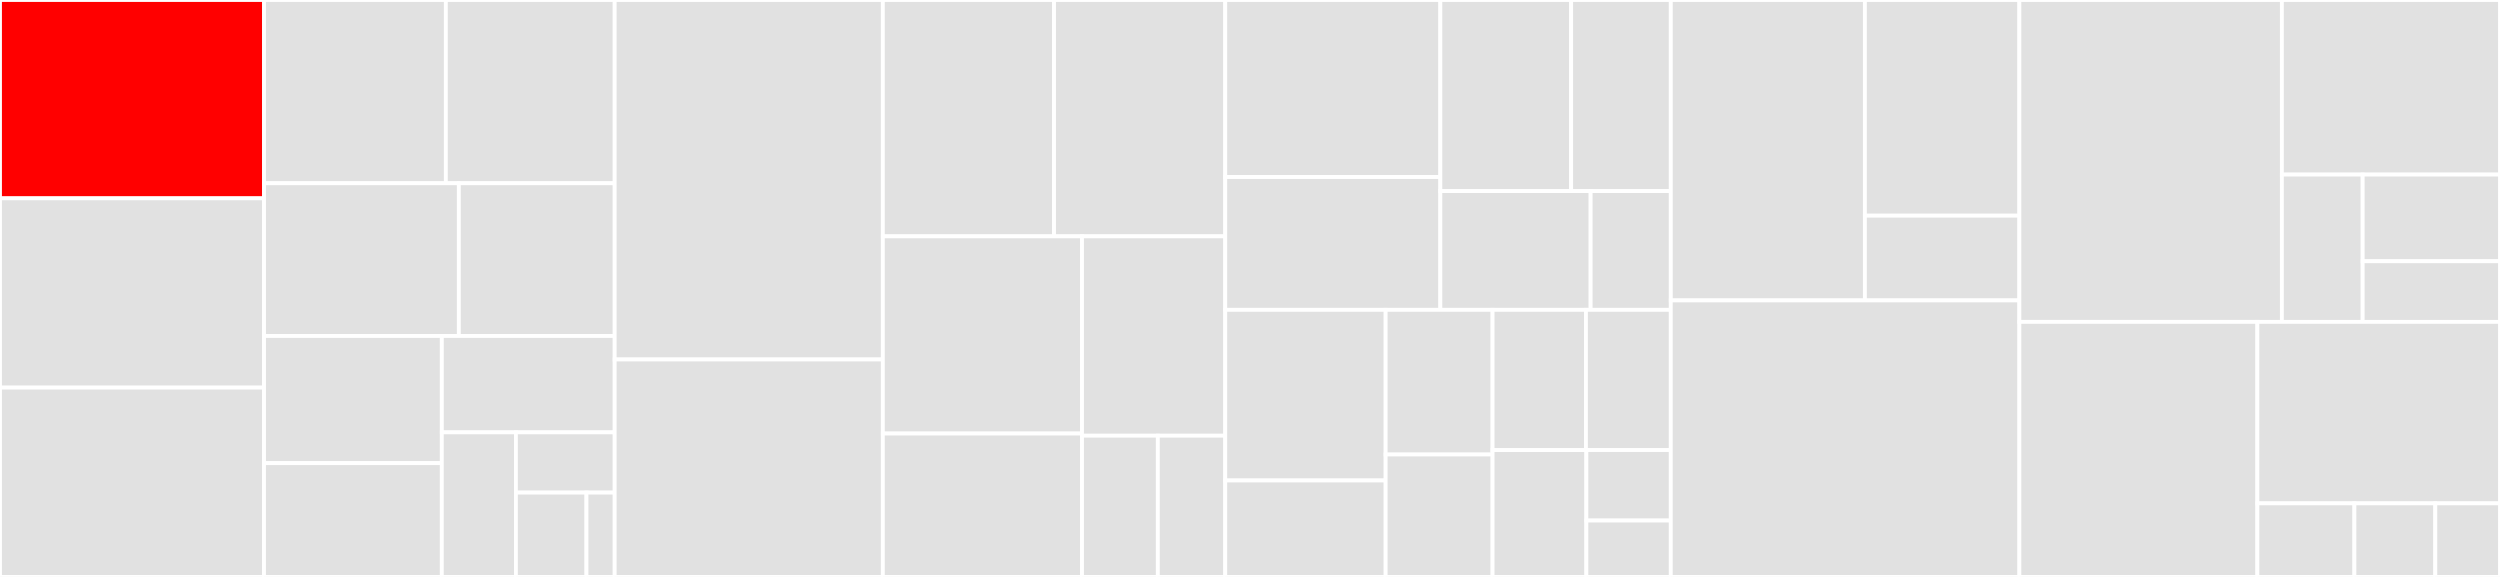 <svg baseProfile="full" width="650" height="150" viewBox="0 0 650 150" version="1.1"
xmlns="http://www.w3.org/2000/svg" xmlns:ev="http://www.w3.org/2001/xml-events"
xmlns:xlink="http://www.w3.org/1999/xlink">

<rect x="0" y="0" width="650" height="150" fill="#333333" stroke="none"/>

<style>rect.s{mask:url(#mask);}</style>
<defs>
  <pattern id="white" width="4" height="4" patternUnits="userSpaceOnUse" patternTransform="rotate(45)">
    <rect width="2" height="2" transform="translate(0,0)" fill="white"></rect>
  </pattern>
  <mask id="mask">
    <rect x="0" y="0" width="100%" height="100%" fill="url(#white)"></rect>
  </mask>
</defs>

<rect x="0" y="0" width="68.647" height="51.563" fill="red" stroke="white" stroke-width="1" class=" tooltipped" data-content="basekernels/rational.jl"><title>basekernels/rational.jl</title></rect>
<rect x="0" y="51.563" width="68.647" height="49.219" fill="#e1e1e1" stroke="white" stroke-width="1" class=" tooltipped" data-content="basekernels/nn.jl"><title>basekernels/nn.jl</title></rect>
<rect x="0" y="100.781" width="68.647" height="49.219" fill="#e1e1e1" stroke="white" stroke-width="1" class=" tooltipped" data-content="basekernels/fbm.jl"><title>basekernels/fbm.jl</title></rect>
<rect x="68.647" y="0" width="47.274" height="47.647" fill="#e1e1e1" stroke="white" stroke-width="1" class=" tooltipped" data-content="basekernels/wiener.jl"><title>basekernels/wiener.jl</title></rect>
<rect x="115.921" y="0" width="43.897" height="47.647" fill="#e1e1e1" stroke="white" stroke-width="1" class=" tooltipped" data-content="basekernels/exponential.jl"><title>basekernels/exponential.jl</title></rect>
<rect x="68.647" y="47.647" width="50.651" height="39.706" fill="#e1e1e1" stroke="white" stroke-width="1" class=" tooltipped" data-content="basekernels/matern.jl"><title>basekernels/matern.jl</title></rect>
<rect x="119.298" y="47.647" width="40.521" height="39.706" fill="#e1e1e1" stroke="white" stroke-width="1" class=" tooltipped" data-content="basekernels/polynomial.jl"><title>basekernels/polynomial.jl</title></rect>
<rect x="68.647" y="87.353" width="46.228" height="33.064" fill="#e1e1e1" stroke="white" stroke-width="1" class=" tooltipped" data-content="basekernels/piecewisepolynomial.jl"><title>basekernels/piecewisepolynomial.jl</title></rect>
<rect x="68.647" y="120.417" width="46.228" height="29.583" fill="#e1e1e1" stroke="white" stroke-width="1" class=" tooltipped" data-content="basekernels/sm.jl"><title>basekernels/sm.jl</title></rect>
<rect x="114.875" y="87.353" width="44.944" height="25.059" fill="#e1e1e1" stroke="white" stroke-width="1" class=" tooltipped" data-content="basekernels/constant.jl"><title>basekernels/constant.jl</title></rect>
<rect x="114.875" y="112.412" width="19.262" height="37.588" fill="#e1e1e1" stroke="white" stroke-width="1" class=" tooltipped" data-content="basekernels/periodic.jl"><title>basekernels/periodic.jl</title></rect>
<rect x="134.136" y="112.412" width="25.682" height="15.662" fill="#e1e1e1" stroke="white" stroke-width="1" class=" tooltipped" data-content="basekernels/cosine.jl"><title>basekernels/cosine.jl</title></rect>
<rect x="134.136" y="128.074" width="18.344" height="21.926" fill="#e1e1e1" stroke="white" stroke-width="1" class=" tooltipped" data-content="basekernels/exponentiated.jl"><title>basekernels/exponentiated.jl</title></rect>
<rect x="152.481" y="128.074" width="7.338" height="21.926" fill="#e1e1e1" stroke="white" stroke-width="1" class=" tooltipped" data-content="basekernels/gabor.jl"><title>basekernels/gabor.jl</title></rect>
<rect x="159.818" y="0" width="69.719" height="93.462" fill="#e1e1e1" stroke="white" stroke-width="1" class=" tooltipped" data-content="kernels/kerneltensorproduct.jl"><title>kernels/kerneltensorproduct.jl</title></rect>
<rect x="159.818" y="93.462" width="69.719" height="56.538" fill="#e1e1e1" stroke="white" stroke-width="1" class=" tooltipped" data-content="kernels/neuralkernelnetwork.jl"><title>kernels/neuralkernelnetwork.jl</title></rect>
<rect x="229.538" y="0" width="44.513" height="61.446" fill="#e1e1e1" stroke="white" stroke-width="1" class=" tooltipped" data-content="kernels/scaledkernel.jl"><title>kernels/scaledkernel.jl</title></rect>
<rect x="274.051" y="0" width="44.513" height="61.446" fill="#e1e1e1" stroke="white" stroke-width="1" class=" tooltipped" data-content="kernels/normalizedkernel.jl"><title>kernels/normalizedkernel.jl</title></rect>
<rect x="229.538" y="61.446" width="51.781" height="51.268" fill="#e1e1e1" stroke="white" stroke-width="1" class=" tooltipped" data-content="kernels/transformedkernel.jl"><title>kernels/transformedkernel.jl</title></rect>
<rect x="229.538" y="112.714" width="51.781" height="37.286" fill="#e1e1e1" stroke="white" stroke-width="1" class=" tooltipped" data-content="kernels/kernelsum.jl"><title>kernels/kernelsum.jl</title></rect>
<rect x="281.319" y="61.446" width="37.246" height="51.837" fill="#e1e1e1" stroke="white" stroke-width="1" class=" tooltipped" data-content="kernels/kernelproduct.jl"><title>kernels/kernelproduct.jl</title></rect>
<rect x="281.319" y="113.282" width="19.718" height="36.718" fill="#e1e1e1" stroke="white" stroke-width="1" class=" tooltipped" data-content="kernels/gibbskernel.jl"><title>kernels/gibbskernel.jl</title></rect>
<rect x="301.037" y="113.282" width="17.527" height="36.718" fill="#e1e1e1" stroke="white" stroke-width="1" class=" tooltipped" data-content="kernels/overloads.jl"><title>kernels/overloads.jl</title></rect>
<rect x="318.564" y="0" width="55.924" height="46.032" fill="#e1e1e1" stroke="white" stroke-width="1" class=" tooltipped" data-content="mokernels/moinput.jl"><title>mokernels/moinput.jl</title></rect>
<rect x="318.564" y="46.032" width="55.924" height="34.524" fill="#e1e1e1" stroke="white" stroke-width="1" class=" tooltipped" data-content="mokernels/intrinsiccoregion.jl"><title>mokernels/intrinsiccoregion.jl</title></rect>
<rect x="374.488" y="0" width="34.008" height="49.676" fill="#e1e1e1" stroke="white" stroke-width="1" class=" tooltipped" data-content="mokernels/slfm.jl"><title>mokernels/slfm.jl</title></rect>
<rect x="408.495" y="0" width="25.911" height="49.676" fill="#e1e1e1" stroke="white" stroke-width="1" class=" tooltipped" data-content="mokernels/independent.jl"><title>mokernels/independent.jl</title></rect>
<rect x="374.488" y="49.676" width="39.077" height="30.88" fill="#e1e1e1" stroke="white" stroke-width="1" class=" tooltipped" data-content="mokernels/lmm.jl"><title>mokernels/lmm.jl</title></rect>
<rect x="413.565" y="49.676" width="20.841" height="30.88" fill="#e1e1e1" stroke="white" stroke-width="1" class=" tooltipped" data-content="mokernels/mokernel.jl"><title>mokernels/mokernel.jl</title></rect>
<rect x="318.564" y="80.556" width="41.703" height="44.367" fill="#e1e1e1" stroke="white" stroke-width="1" class=" tooltipped" data-content="transform/chaintransform.jl"><title>transform/chaintransform.jl</title></rect>
<rect x="318.564" y="124.923" width="41.703" height="25.077" fill="#e1e1e1" stroke="white" stroke-width="1" class=" tooltipped" data-content="transform/ardtransform.jl"><title>transform/ardtransform.jl</title></rect>
<rect x="360.267" y="80.556" width="27.802" height="37.616" fill="#e1e1e1" stroke="white" stroke-width="1" class=" tooltipped" data-content="transform/functiontransform.jl"><title>transform/functiontransform.jl</title></rect>
<rect x="360.267" y="118.171" width="27.802" height="31.829" fill="#e1e1e1" stroke="white" stroke-width="1" class=" tooltipped" data-content="transform/lineartransform.jl"><title>transform/lineartransform.jl</title></rect>
<rect x="388.069" y="80.556" width="24.272" height="36.458" fill="#e1e1e1" stroke="white" stroke-width="1" class=" tooltipped" data-content="transform/selecttransform.jl"><title>transform/selecttransform.jl</title></rect>
<rect x="412.341" y="80.556" width="22.065" height="36.458" fill="#e1e1e1" stroke="white" stroke-width="1" class=" tooltipped" data-content="transform/scaletransform.jl"><title>transform/scaletransform.jl</title></rect>
<rect x="388.069" y="117.014" width="24.388" height="32.986" fill="#e1e1e1" stroke="white" stroke-width="1" class=" tooltipped" data-content="transform/periodic_transform.jl"><title>transform/periodic_transform.jl</title></rect>
<rect x="412.457" y="117.014" width="21.949" height="18.326" fill="#e1e1e1" stroke="white" stroke-width="1" class=" tooltipped" data-content="transform/transform.jl"><title>transform/transform.jl</title></rect>
<rect x="412.457" y="135.34" width="21.949" height="14.66" fill="#e1e1e1" stroke="white" stroke-width="1" class=" tooltipped" data-content="transform/with_lengthscale.jl"><title>transform/with_lengthscale.jl</title></rect>
<rect x="434.406" y="0" width="50.467" height="78.107" fill="#e1e1e1" stroke="white" stroke-width="1" class=" tooltipped" data-content="matrix/kernelmatrix.jl"><title>matrix/kernelmatrix.jl</title></rect>
<rect x="484.873" y="0" width="40.168" height="56.076" fill="#e1e1e1" stroke="white" stroke-width="1" class=" tooltipped" data-content="matrix/kernelkroneckermat.jl"><title>matrix/kernelkroneckermat.jl</title></rect>
<rect x="484.873" y="56.076" width="40.168" height="22.03" fill="#e1e1e1" stroke="white" stroke-width="1" class=" tooltipped" data-content="matrix/kernelpdmat.jl"><title>matrix/kernelpdmat.jl</title></rect>
<rect x="434.406" y="78.107" width="90.635" height="71.893" fill="#e1e1e1" stroke="white" stroke-width="1" class=" tooltipped" data-content="chainrules.jl"><title>chainrules.jl</title></rect>
<rect x="525.041" y="0" width="68.247" height="83.691" fill="#e1e1e1" stroke="white" stroke-width="1" class=" tooltipped" data-content="utils.jl"><title>utils.jl</title></rect>
<rect x="593.288" y="0" width="56.712" height="45.392" fill="#e1e1e1" stroke="white" stroke-width="1" class=" tooltipped" data-content="distances/pairwise.jl"><title>distances/pairwise.jl</title></rect>
<rect x="593.288" y="45.392" width="21.004" height="38.299" fill="#e1e1e1" stroke="white" stroke-width="1" class=" tooltipped" data-content="distances/sinus.jl"><title>distances/sinus.jl</title></rect>
<rect x="614.292" y="45.392" width="35.708" height="22.529" fill="#e1e1e1" stroke="white" stroke-width="1" class=" tooltipped" data-content="distances/dotproduct.jl"><title>distances/dotproduct.jl</title></rect>
<rect x="614.292" y="67.921" width="35.708" height="15.77" fill="#e1e1e1" stroke="white" stroke-width="1" class=" tooltipped" data-content="distances/delta.jl"><title>distances/delta.jl</title></rect>
<rect x="525.041" y="83.691" width="61.873" height="66.309" fill="#e1e1e1" stroke="white" stroke-width="1" class=" tooltipped" data-content="test_utils.jl"><title>test_utils.jl</title></rect>
<rect x="586.914" y="83.691" width="63.086" height="47.181" fill="#e1e1e1" stroke="white" stroke-width="1" class=" tooltipped" data-content="approximations/nystrom.jl"><title>approximations/nystrom.jl</title></rect>
<rect x="586.914" y="130.872" width="25.234" height="19.128" fill="#e1e1e1" stroke="white" stroke-width="1" class=" tooltipped" data-content="zygoterules.jl"><title>zygoterules.jl</title></rect>
<rect x="612.148" y="130.872" width="21.029" height="19.128" fill="#e1e1e1" stroke="white" stroke-width="1" class=" tooltipped" data-content="generic.jl"><title>generic.jl</title></rect>
<rect x="633.177" y="130.872" width="16.823" height="19.128" fill="#e1e1e1" stroke="white" stroke-width="1" class=" tooltipped" data-content="KernelFunctions.jl"><title>KernelFunctions.jl</title></rect>
</svg>
